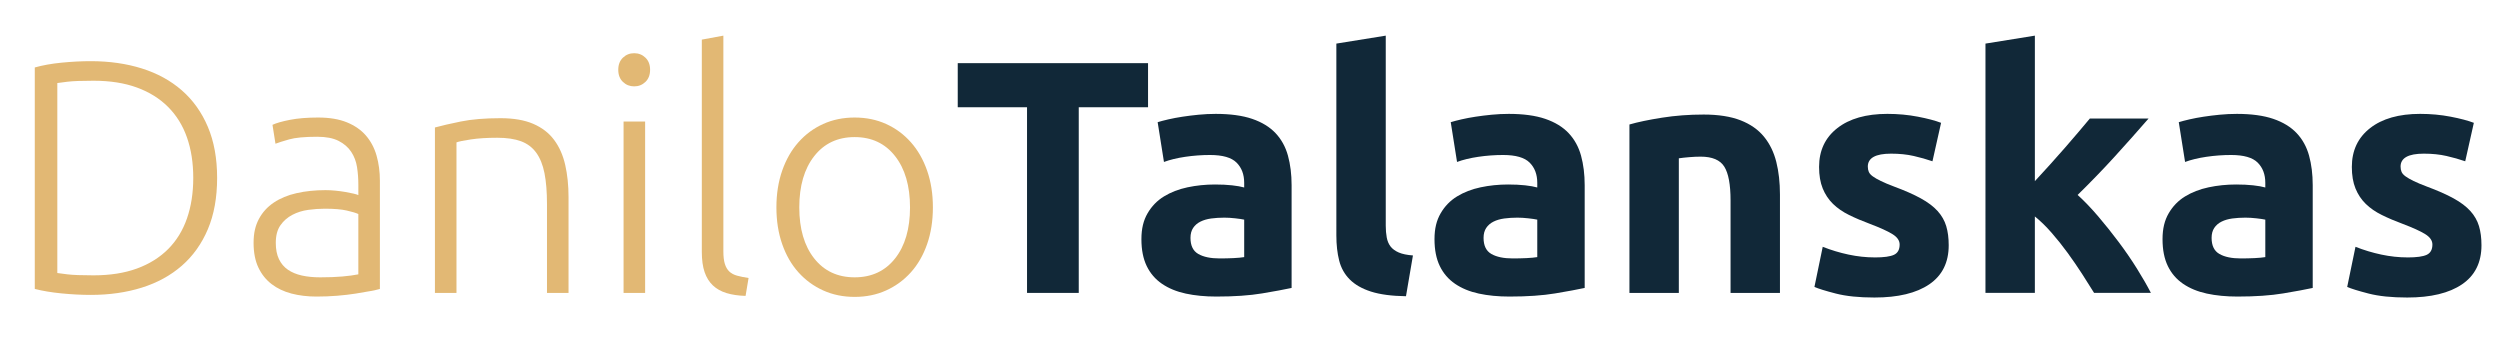 <?xml version="1.0" encoding="UTF-8"?>
<svg id="Layer_1" data-name="Layer 1" xmlns="http://www.w3.org/2000/svg" viewBox="0 0 1508.13 214">
  <defs>
    <style>
      .cls-1 {
        fill: #e2b874;
      }

      .cls-1, .cls-2 {
        stroke-width: 0px;
      }

      .cls-2 {
        fill: #112838;
      }
    </style>
  </defs>
  <path class="cls-1" d="M130.98,107.3c0,11.87-1.87,22.2-5.6,31-3.73,8.8-8.97,16.13-15.7,22-6.73,5.87-14.77,10.27-24.1,13.2-9.33,2.93-19.6,4.4-30.8,4.4-5.6,0-11.47-.3-17.6-.9-6.13-.6-11.53-1.5-16.2-2.7V40.7c4.67-1.33,10.07-2.3,16.2-2.9,6.13-.6,12-.9,17.6-.9,11.2,0,21.47,1.47,30.8,4.4,9.33,2.93,17.37,7.33,24.1,13.2,6.73,5.87,11.97,13.2,15.7,22,3.73,8.8,5.6,19.07,5.6,30.8ZM34.58,164.7c.8.13,2.83.4,6.1.8,3.27.4,8.5.6,15.7.6,10,0,18.73-1.37,26.2-4.1,7.47-2.73,13.73-6.63,18.8-11.7s8.87-11.23,11.4-18.5c2.53-7.27,3.8-15.43,3.8-24.5s-1.27-17.2-3.8-24.4c-2.53-7.2-6.33-13.33-11.4-18.4-5.07-5.07-11.33-8.97-18.8-11.7-7.47-2.73-16.2-4.1-26.2-4.1-7.2,0-12.43.2-15.7.6-3.27.4-5.3.67-6.1.8v114.6Z"/>
  <path class="cls-1" d="M191.97,70.9c6.8,0,12.57.97,17.3,2.9,4.73,1.93,8.57,4.6,11.5,8,2.93,3.4,5.07,7.43,6.4,12.1,1.33,4.67,2,9.73,2,15.2v65.2c-1.33.4-3.27.83-5.8,1.3-2.53.47-5.47.97-8.8,1.5-3.33.53-7.03.97-11.1,1.3-4.07.33-8.23.5-12.5.5-5.47,0-10.5-.6-15.1-1.8-4.6-1.2-8.6-3.1-12-5.7-3.4-2.6-6.07-5.93-8-10-1.93-4.07-2.9-9.03-2.9-14.9s1.07-10.4,3.2-14.4c2.13-4,5.13-7.3,9-9.9,3.87-2.6,8.47-4.5,13.8-5.7,5.33-1.2,11.13-1.8,17.4-1.8,1.87,0,3.83.1,5.9.3,2.07.2,4.07.47,6,.8,1.93.33,3.6.67,5,1,1.4.33,2.37.63,2.9.9v-6.4c0-3.6-.27-7.1-.8-10.5-.53-3.4-1.7-6.47-3.5-9.2-1.8-2.73-4.33-4.93-7.6-6.6-3.27-1.67-7.57-2.5-12.9-2.5-7.6,0-13.27.53-17,1.6-3.73,1.07-6.47,1.93-8.2,2.6l-1.8-11.4c2.27-1.07,5.77-2.07,10.5-3,4.73-.93,10.43-1.4,17.1-1.4ZM193.17,167.3c5.07,0,9.5-.17,13.3-.5,3.8-.33,7.03-.77,9.7-1.3v-36.4c-1.47-.67-3.8-1.37-7-2.1-3.2-.73-7.6-1.1-13.2-1.1-3.2,0-6.53.23-10,.7-3.47.47-6.67,1.47-9.6,3-2.93,1.53-5.33,3.63-7.2,6.3-1.87,2.67-2.8,6.2-2.8,10.6,0,3.87.63,7.13,1.9,9.8,1.27,2.67,3.07,4.8,5.4,6.4,2.33,1.6,5.13,2.77,8.4,3.5,3.27.73,6.97,1.1,11.1,1.1Z"/>
  <path class="cls-1" d="M262.37,76.9c3.87-1.07,9.07-2.27,15.6-3.6,6.53-1.33,14.53-2,24-2,7.87,0,14.43,1.13,19.7,3.4,5.27,2.27,9.47,5.5,12.6,9.7,3.13,4.2,5.37,9.23,6.7,15.1,1.33,5.87,2,12.33,2,19.4v57.8h-13v-53.6c0-7.33-.5-13.53-1.5-18.6-1-5.07-2.67-9.2-5-12.4-2.33-3.2-5.4-5.5-9.2-6.9-3.8-1.4-8.57-2.1-14.3-2.1-6.13,0-11.43.33-15.9,1-4.47.67-7.37,1.27-8.7,1.8v90.8h-13v-99.8Z"/>
  <path class="cls-1" d="M392.17,42.1c0,3.07-.93,5.5-2.8,7.3-1.87,1.8-4.13,2.7-6.8,2.7s-4.93-.9-6.8-2.7c-1.87-1.8-2.8-4.23-2.8-7.3s.93-5.5,2.8-7.3c1.87-1.8,4.13-2.7,6.8-2.7s4.93.9,6.8,2.7c1.87,1.8,2.8,4.23,2.8,7.3ZM389.17,176.7h-13v-103.4h13v103.4Z"/>
  <path class="cls-1" d="M449.77,178.5c-4.4-.13-8.23-.7-11.5-1.7-3.27-1-6-2.53-8.2-4.6-2.2-2.07-3.87-4.73-5-8-1.13-3.27-1.7-7.37-1.7-12.3V23.9l13-2.4v130c0,3.2.3,5.77.9,7.7.6,1.93,1.5,3.47,2.7,4.6,1.2,1.13,2.77,1.97,4.7,2.5,1.93.53,4.23,1,6.9,1.4l-1.8,10.8Z"/>
  <path class="cls-1" d="M562.77,125.1c0,8.13-1.17,15.53-3.5,22.2-2.33,6.67-5.6,12.33-9.8,17-4.2,4.67-9.17,8.3-14.9,10.9-5.73,2.6-12.07,3.9-19,3.9s-13.27-1.3-19-3.9c-5.73-2.6-10.7-6.23-14.9-10.9-4.2-4.67-7.47-10.33-9.8-17-2.33-6.67-3.5-14.07-3.5-22.2s1.17-15.53,3.5-22.2c2.33-6.67,5.6-12.37,9.8-17.1,4.2-4.73,9.17-8.4,14.9-11,5.73-2.6,12.07-3.9,19-3.9s13.27,1.3,19,3.9c5.73,2.6,10.7,6.27,14.9,11,4.2,4.73,7.47,10.43,9.8,17.1,2.33,6.67,3.5,14.07,3.5,22.2ZM548.97,125.1c0-12.93-3-23.23-9-30.9-6-7.67-14.13-11.5-24.4-11.5s-18.4,3.83-24.4,11.5c-6,7.67-9,17.97-9,30.9s3,23.2,9,30.8c6,7.6,14.13,11.4,24.4,11.4s18.4-3.8,24.4-11.4c6-7.6,9-17.87,9-30.8Z"/>
  <path class="cls-2" d="M692.56,38.1v26.6h-41.8v112h-31.2v-112h-41.8v-26.6h114.8Z"/>
  <path class="cls-2" d="M733.36,68.7c8.8,0,16.13,1,22,3,5.87,2,10.57,4.87,14.1,8.6,3.53,3.73,6.03,8.27,7.5,13.6,1.46,5.33,2.2,11.27,2.2,17.8v62c-4.27.93-10.2,2.03-17.8,3.3-7.6,1.27-16.8,1.9-27.6,1.9-6.8,0-12.97-.6-18.5-1.8-5.53-1.2-10.3-3.17-14.3-5.9-4-2.73-7.07-6.3-9.2-10.7-2.13-4.4-3.2-9.8-3.2-16.2s1.23-11.33,3.7-15.6c2.47-4.27,5.77-7.67,9.9-10.2,4.13-2.53,8.87-4.37,14.2-5.5,5.33-1.13,10.87-1.7,16.6-1.7,3.87,0,7.3.17,10.3.5,3,.33,5.43.77,7.3,1.3v-2.8c0-5.07-1.53-9.13-4.6-12.2-3.07-3.07-8.4-4.6-16-4.6-5.07,0-10.07.37-15,1.1-4.93.73-9.2,1.77-12.8,3.1l-3.8-24c1.73-.53,3.9-1.1,6.5-1.7,2.6-.6,5.43-1.13,8.5-1.6,3.07-.47,6.3-.87,9.7-1.2,3.4-.33,6.83-.5,10.3-.5ZM735.76,155.9c2.93,0,5.73-.07,8.4-.2,2.67-.13,4.8-.33,6.4-.6v-22.6c-1.2-.27-3-.53-5.4-.8-2.4-.27-4.6-.4-6.6-.4-2.8,0-5.43.17-7.9.5-2.47.33-4.63.97-6.5,1.9-1.87.93-3.33,2.2-4.4,3.8-1.07,1.6-1.6,3.6-1.6,6,0,4.67,1.57,7.9,4.7,9.7,3.13,1.8,7.43,2.7,12.9,2.7Z"/>
  <path class="cls-2" d="M848.16,178.7c-8.67-.13-15.7-1.07-21.1-2.8-5.4-1.73-9.67-4.17-12.8-7.3-3.13-3.13-5.27-6.93-6.4-11.4-1.13-4.47-1.7-9.5-1.7-15.1V26.3l29.8-4.8v114.6c0,2.67.2,5.07.6,7.2.4,2.13,1.17,3.93,2.3,5.4,1.13,1.47,2.77,2.67,4.9,3.6,2.13.93,5,1.53,8.6,1.8l-4.2,24.6Z"/>
  <path class="cls-2" d="M910.16,68.7c8.8,0,16.13,1,22,3,5.87,2,10.57,4.87,14.1,8.6,3.53,3.73,6.03,8.27,7.5,13.6,1.46,5.33,2.2,11.27,2.2,17.8v62c-4.27.93-10.2,2.03-17.8,3.3-7.6,1.27-16.8,1.9-27.6,1.9-6.8,0-12.97-.6-18.5-1.8-5.53-1.2-10.3-3.17-14.3-5.9-4-2.73-7.07-6.3-9.2-10.7-2.13-4.4-3.2-9.8-3.2-16.2s1.23-11.33,3.7-15.6c2.47-4.27,5.77-7.67,9.9-10.2,4.13-2.53,8.87-4.37,14.2-5.5,5.33-1.13,10.87-1.7,16.6-1.7,3.87,0,7.3.17,10.3.5,3,.33,5.43.77,7.3,1.3v-2.8c0-5.07-1.53-9.13-4.6-12.2-3.07-3.07-8.4-4.6-16-4.6-5.07,0-10.07.37-15,1.1-4.93.73-9.2,1.77-12.8,3.1l-3.8-24c1.73-.53,3.9-1.1,6.5-1.7,2.6-.6,5.43-1.13,8.5-1.6,3.07-.47,6.3-.87,9.7-1.2,3.4-.33,6.83-.5,10.3-.5ZM912.56,155.9c2.93,0,5.73-.07,8.4-.2,2.67-.13,4.8-.33,6.4-.6v-22.6c-1.2-.27-3-.53-5.4-.8-2.4-.27-4.6-.4-6.6-.4-2.8,0-5.43.17-7.9.5-2.47.33-4.63.97-6.5,1.9-1.87.93-3.33,2.2-4.4,3.8-1.07,1.6-1.6,3.6-1.6,6,0,4.67,1.57,7.9,4.7,9.7,3.13,1.8,7.43,2.7,12.9,2.7Z"/>
  <path class="cls-2" d="M982.96,75.1c5.07-1.47,11.6-2.83,19.6-4.1,8-1.27,16.4-1.9,25.2-1.9s16.37,1.17,22.3,3.5c5.93,2.33,10.63,5.63,14.1,9.9,3.47,4.27,5.93,9.33,7.4,15.2,1.47,5.87,2.2,12.4,2.2,19.6v59.4h-29.8v-55.8c0-9.6-1.27-16.4-3.8-20.4-2.53-4-7.27-6-14.2-6-2.13,0-4.4.1-6.8.3-2.4.2-4.53.43-6.4.7v81.2h-29.8v-101.6Z"/>
  <path class="cls-2" d="M1130.96,155.3c5.47,0,9.33-.53,11.6-1.6,2.27-1.07,3.4-3.13,3.4-6.2,0-2.4-1.47-4.5-4.4-6.3-2.93-1.8-7.4-3.83-13.4-6.1-4.67-1.73-8.9-3.53-12.7-5.4-3.8-1.87-7.03-4.1-9.7-6.7-2.67-2.6-4.73-5.7-6.2-9.3-1.47-3.6-2.2-7.93-2.2-13,0-9.87,3.67-17.67,11-23.4,7.33-5.73,17.4-8.6,30.2-8.6,6.4,0,12.53.57,18.4,1.7,5.87,1.13,10.53,2.37,14,3.7l-5.2,23.2c-3.47-1.2-7.23-2.27-11.3-3.2-4.07-.93-8.63-1.4-13.7-1.4-9.33,0-14,2.6-14,7.8,0,1.2.2,2.27.6,3.2.4.93,1.2,1.83,2.4,2.7,1.2.87,2.83,1.81,4.9,2.81,2.07,1.01,4.7,2.12,7.9,3.32,6.53,2.42,11.93,4.81,16.2,7.16,4.27,2.35,7.63,4.89,10.1,7.62,2.47,2.73,4.2,5.76,5.2,9.08,1,3.33,1.5,7.18,1.5,11.57,0,10.38-3.9,18.23-11.7,23.55-7.8,5.32-18.83,7.98-33.1,7.98-9.33,0-17.1-.8-23.3-2.4s-10.5-2.93-12.9-4l5-24.2c5.07,2,10.27,3.57,15.6,4.7,5.33,1.13,10.6,1.7,15.8,1.7Z"/>
  <path class="cls-2" d="M1227.55,109.27c2.93-3.18,5.96-6.49,9.09-9.94,3.13-3.45,6.16-6.86,9.09-10.24,2.93-3.38,5.69-6.59,8.29-9.64,2.6-3.05,4.83-5.7,6.69-7.95h35.43c-7.07,8.12-13.97,15.87-20.7,23.25-6.73,7.38-14.1,15-22.1,22.85,4,3.61,8.13,7.92,12.4,12.92,4.27,5.01,8.4,10.18,12.4,15.53s7.67,10.68,11,16.02c3.33,5.34,6.13,10.22,8.4,14.62h-34.27c-2.13-3.48-4.56-7.32-7.29-11.53-2.73-4.21-5.62-8.42-8.68-12.63s-6.29-8.25-9.68-12.13c-3.39-3.88-6.76-7.15-10.08-9.83v46.11h-29.8V26.3l29.8-4.8v87.78Z"/>
  <path class="cls-2" d="M1349.35,68.7c8.8,0,16.13,1,22,3,5.87,2,10.57,4.87,14.1,8.6,3.53,3.73,6.03,8.27,7.5,13.6,1.46,5.33,2.2,11.27,2.2,17.8v62c-4.27.93-10.2,2.03-17.8,3.3-7.6,1.27-16.8,1.9-27.6,1.9-6.8,0-12.97-.6-18.5-1.8-5.53-1.2-10.3-3.17-14.3-5.9-4-2.73-7.07-6.3-9.2-10.7-2.13-4.4-3.2-9.8-3.2-16.2s1.23-11.33,3.7-15.6c2.47-4.27,5.77-7.67,9.9-10.2,4.13-2.53,8.87-4.37,14.2-5.5,5.33-1.13,10.87-1.7,16.6-1.7,3.87,0,7.3.17,10.3.5,3,.33,5.43.77,7.3,1.3v-2.8c0-5.07-1.53-9.13-4.6-12.2-3.07-3.07-8.4-4.6-16-4.6-5.07,0-10.07.37-15,1.1-4.93.73-9.2,1.77-12.8,3.1l-3.8-24c1.73-.53,3.9-1.1,6.5-1.7,2.6-.6,5.43-1.13,8.5-1.6,3.07-.47,6.3-.87,9.7-1.2,3.4-.33,6.83-.5,10.3-.5ZM1351.75,155.9c2.93,0,5.73-.07,8.4-.2,2.67-.13,4.8-.33,6.4-.6v-22.6c-1.2-.27-3-.53-5.4-.8-2.4-.27-4.6-.4-6.6-.4-2.8,0-5.43.17-7.9.5-2.47.33-4.63.97-6.5,1.9-1.87.93-3.33,2.2-4.4,3.8-1.07,1.6-1.6,3.6-1.6,6,0,4.67,1.57,7.9,4.7,9.7,3.13,1.8,7.43,2.7,12.9,2.7Z"/>
  <path class="cls-2" d="M1452.35,155.3c5.47,0,9.33-.53,11.6-1.6,2.27-1.07,3.4-3.13,3.4-6.2,0-2.4-1.47-4.5-4.4-6.3-2.93-1.8-7.4-3.83-13.4-6.1-4.67-1.73-8.9-3.53-12.7-5.4-3.8-1.87-7.03-4.1-9.7-6.7-2.67-2.6-4.73-5.7-6.2-9.3-1.47-3.6-2.2-7.93-2.2-13,0-9.87,3.67-17.67,11-23.4,7.33-5.73,17.4-8.6,30.2-8.6,6.4,0,12.53.57,18.4,1.7,5.87,1.13,10.53,2.37,14,3.7l-5.2,23.2c-3.47-1.2-7.23-2.27-11.3-3.2-4.07-.93-8.63-1.4-13.7-1.4-9.33,0-14,2.6-14,7.8,0,1.2.2,2.27.6,3.2.4.93,1.2,1.83,2.4,2.7,1.2.87,2.83,1.81,4.9,2.81,2.07,1.01,4.7,2.12,7.9,3.32,6.53,2.42,11.93,4.81,16.2,7.16,4.27,2.35,7.63,4.89,10.1,7.62,2.47,2.73,4.2,5.76,5.2,9.08,1,3.33,1.5,7.18,1.5,11.57,0,10.38-3.9,18.23-11.7,23.55-7.8,5.32-18.83,7.98-33.1,7.98-9.33,0-17.1-.8-23.3-2.4s-10.5-2.93-12.9-4l5-24.2c5.07,2,10.27,3.57,15.6,4.7,5.33,1.13,10.6,1.7,15.8,1.7Z"/>
</svg>